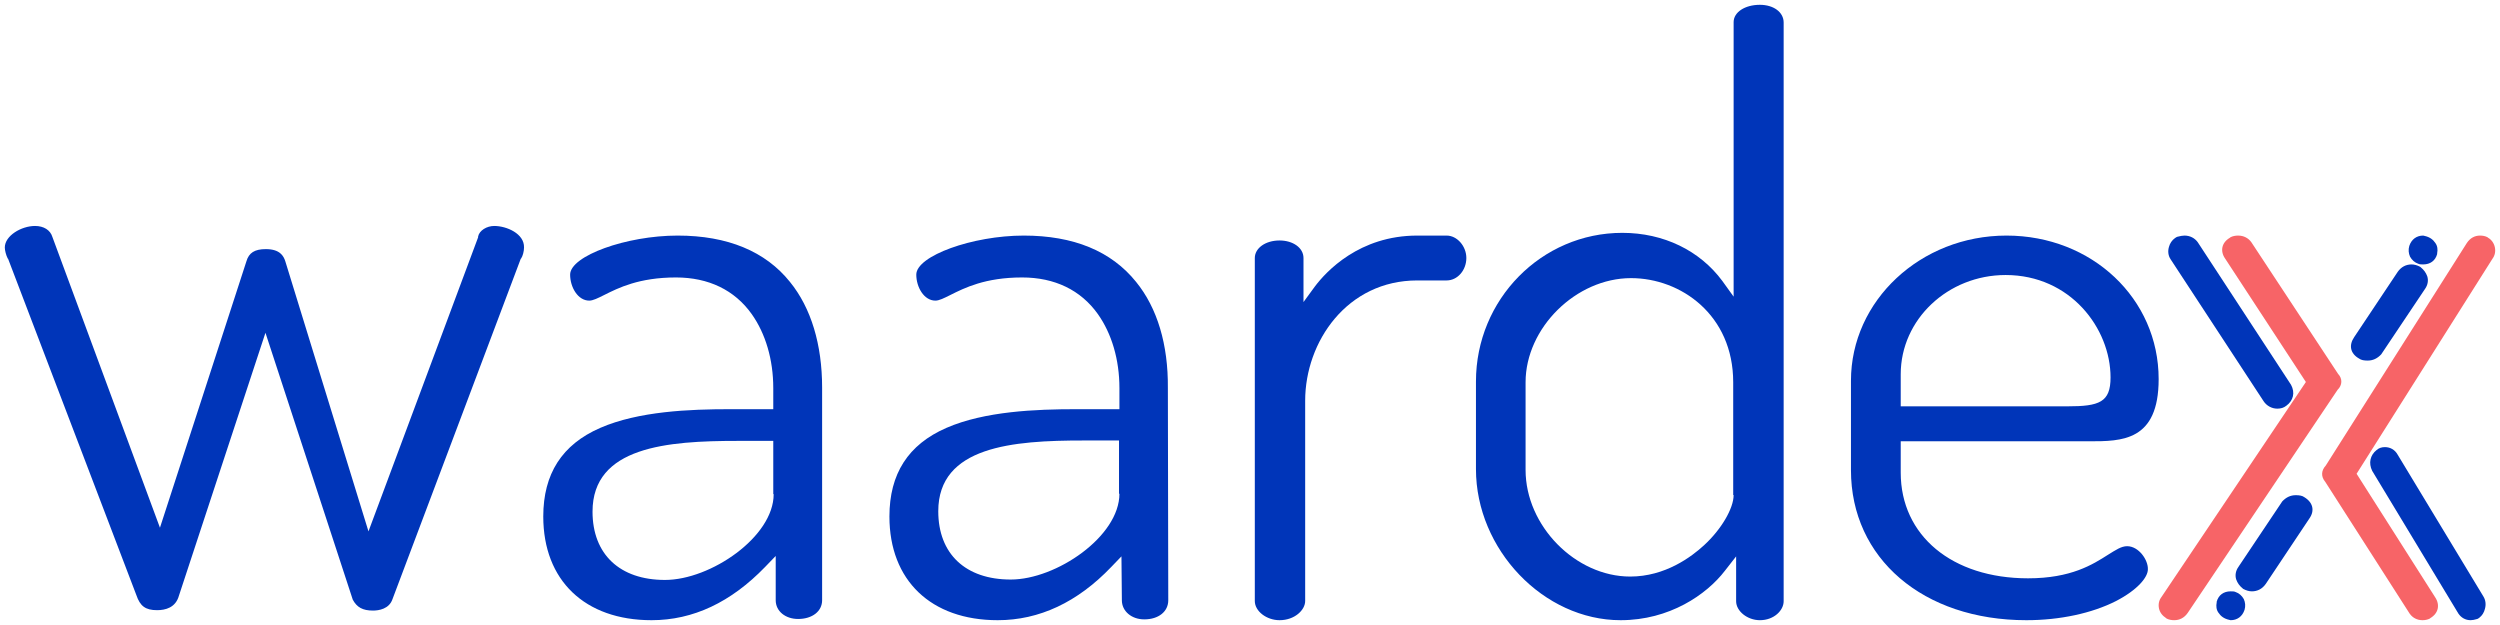 <svg xmlns="http://www.w3.org/2000/svg" width="260" height="65" viewBox="0 0 260 65" fill="none"><path d="M241.832 50.12L250.607 63.821C250.907 64.246 251.378 64.5 251.934 64.5C252.191 64.5 252.448 64.458 252.705 64.33L252.748 64.288C253.176 64.033 253.432 63.694 253.518 63.312C253.604 62.931 253.518 62.506 253.261 62.125L245.086 49.272L259.211 26.918C259.468 26.578 259.554 26.154 259.468 25.73C259.382 25.306 259.125 24.924 258.74 24.712L258.697 24.67C258.441 24.542 258.184 24.5 257.927 24.5C257.37 24.5 256.9 24.755 256.557 25.264L241.875 48.424C241.404 48.933 241.362 49.569 241.832 50.12Z" fill="#F76467"></path><path d="M248.033 46.5C247.703 46.5 247.414 46.587 247.167 46.804C246.507 47.326 246.3 48.152 246.713 48.978L255.668 63.804C255.956 64.239 256.41 64.5 256.947 64.5C257.112 64.5 257.359 64.457 257.648 64.37L257.731 64.326L257.855 64.239C258.144 64.022 258.35 63.674 258.432 63.326C258.556 62.891 258.515 62.413 258.267 62.022L249.354 47.283C249.065 46.761 248.57 46.5 248.033 46.5Z" fill="#0035B9"></path><path d="M251.482 27.423C251.634 27.5 251.787 27.5 252.015 27.5C252.74 27.5 253.274 27.115 253.464 26.423V26.346C253.541 25.962 253.502 25.577 253.274 25.269C253.045 24.923 252.702 24.654 252.168 24.538L252.015 24.5C251.329 24.5 250.795 24.885 250.567 25.577C250.452 25.962 250.49 26.346 250.643 26.692C250.833 27.038 251.138 27.308 251.482 27.423Z" fill="#0035B9"></path><path d="M245.337 37.285C245.563 37.457 245.88 37.5 246.242 37.5C246.784 37.5 247.237 37.285 247.644 36.856L252.212 30.032C252.483 29.646 252.573 29.174 252.438 28.745C252.302 28.358 252.076 28.058 251.759 27.8L251.714 27.758C251.397 27.586 251.081 27.5 250.81 27.5C250.222 27.5 249.724 27.758 249.362 28.273L244.84 35.054C244.252 35.912 244.433 36.77 245.337 37.285Z" fill="#0035B9"></path><path d="M243.158 38.88L234.132 25.179C233.823 24.755 233.339 24.5 232.767 24.5C232.503 24.5 232.238 24.542 231.974 24.67L231.93 24.712C231.49 24.967 231.226 25.306 231.138 25.688C231.05 26.07 231.138 26.494 231.402 26.875L239.812 39.728L224.797 62.082C224.533 62.422 224.445 62.846 224.533 63.27C224.621 63.694 224.885 64.033 225.282 64.288L225.326 64.33C225.59 64.458 225.854 64.5 226.118 64.5C226.691 64.5 227.175 64.246 227.527 63.736L243.114 40.534C243.598 40.067 243.642 39.389 243.158 38.88Z" fill="#F76467"></path><path d="M236.839 42.5C237.196 42.5 237.509 42.413 237.778 42.196C238.493 41.674 238.716 40.848 238.269 40.022L228.568 25.196C228.256 24.761 227.764 24.5 227.183 24.5C227.004 24.5 226.736 24.544 226.423 24.63L226.333 24.674L226.199 24.761C225.886 24.978 225.663 25.326 225.573 25.674C225.439 26.109 225.484 26.587 225.752 26.978L235.408 41.717C235.721 42.196 236.258 42.5 236.839 42.5Z" fill="#0035B9"></path><path d="M232.518 61.577C232.366 61.5 232.213 61.5 231.985 61.5C231.26 61.5 230.726 61.885 230.536 62.577V62.654C230.459 63.038 230.498 63.423 230.726 63.731C230.955 64.077 231.298 64.346 231.832 64.462L231.985 64.5C232.671 64.5 233.205 64.115 233.433 63.423C233.548 63.038 233.51 62.654 233.357 62.308C233.167 61.962 232.862 61.692 232.518 61.577Z" fill="#0035B9"></path><path d="M239.663 51.715C239.437 51.543 239.12 51.5 238.758 51.5C238.216 51.5 237.763 51.715 237.356 52.144L232.788 58.968C232.517 59.354 232.427 59.826 232.562 60.255C232.698 60.642 232.924 60.942 233.241 61.2L233.286 61.242C233.603 61.414 233.919 61.5 234.19 61.5C234.778 61.5 235.276 61.242 235.638 60.727L240.16 53.946C240.748 53.131 240.567 52.273 239.663 51.715Z" fill="#0035B9"></path><path d="M51.401 23.5C50.627 23.5 49.852 23.965 49.723 24.598V24.683L38.321 55.264L29.672 27.175C29.5 26.626 29.113 25.908 27.65 25.908C26.488 25.908 25.886 26.288 25.628 27.175L16.635 54.883L5.448 24.64C5.233 23.922 4.545 23.5 3.641 23.5C2.221 23.5 0.5 24.514 0.5 25.739C0.5 26.034 0.629 26.541 0.801 26.879L0.844 26.921L14.183 61.895C14.57 63.035 15.129 63.458 16.334 63.458C17.195 63.458 18.27 63.204 18.614 61.937L27.607 34.609L36.686 62.36C37.116 63.162 37.719 63.5 38.794 63.5C39.397 63.5 40.472 63.331 40.817 62.317L54.155 26.921L54.198 26.879C54.37 26.626 54.499 26.119 54.499 25.739C54.542 24.302 52.692 23.5 51.401 23.5Z" fill="#0035B9"></path><path d="M70.471 24.5C65.136 24.5 59.294 26.614 59.294 28.559C59.294 29.87 60.099 31.265 61.284 31.265C61.665 31.265 62.173 31.012 62.85 30.673C64.29 29.954 66.449 28.855 70.302 28.855C73.688 28.855 76.398 30.166 78.176 32.661C79.615 34.69 80.42 37.396 80.42 40.356V42.555H75.932C71.741 42.555 66.407 42.766 62.427 44.5C58.447 46.234 56.5 49.278 56.5 53.718C56.5 60.356 60.818 64.5 67.761 64.5C72.08 64.5 76.017 62.639 79.573 58.961L80.674 57.819V62.428C80.674 63.57 81.69 64.373 83.002 64.373C84.484 64.373 85.5 63.57 85.5 62.428V40.314C85.5 35.832 84.357 32.026 82.156 29.32C79.615 26.149 75.678 24.5 70.471 24.5ZM80.462 51.392C80.462 55.832 73.9 60.314 69.158 60.314C64.459 60.314 61.623 57.65 61.623 53.21C61.623 46.445 69.412 45.853 76.694 45.853H80.42V51.392H80.462Z" fill="#0035B9"></path><path d="M118.155 29.32C115.573 26.107 111.636 24.5 106.471 24.5C101.136 24.5 95.294 26.614 95.294 28.559C95.294 29.87 96.099 31.265 97.284 31.265C97.665 31.265 98.173 31.012 98.85 30.673C100.29 29.954 102.449 28.855 106.301 28.855C109.688 28.855 112.398 30.166 114.176 32.661C115.615 34.69 116.42 37.396 116.42 40.356V42.555H111.932C107.741 42.555 102.407 42.766 98.427 44.5C94.447 46.234 92.5 49.278 92.5 53.718C92.5 60.356 96.818 64.5 103.761 64.5C108.08 64.5 112.059 62.639 115.573 58.961L116.631 57.861L116.674 62.428C116.674 63.57 117.69 64.415 119.002 64.415C120.484 64.415 121.5 63.612 121.5 62.428L121.458 40.356C121.5 35.832 120.357 32.026 118.155 29.32ZM116.42 51.35C116.42 55.79 109.858 60.272 105.116 60.272C100.417 60.272 97.58 57.608 97.58 53.168C97.58 46.403 105.37 45.811 112.652 45.811H116.377V51.35H116.42Z" fill="#0035B9"></path><path d="M150.448 24.5H147.393C141.369 24.5 137.921 28.233 136.742 29.802L135.563 31.414V26.833C135.563 25.773 134.472 25.009 133.075 25.009C131.591 25.009 130.5 25.815 130.5 26.833V62.506C130.5 63.567 131.722 64.5 133.075 64.5C134.647 64.5 135.738 63.44 135.738 62.506V41.679C135.738 35.529 140.103 29.166 147.393 29.166H150.448C151.583 29.166 152.5 28.105 152.5 26.833C152.5 25.603 151.54 24.5 150.448 24.5Z" fill="#0035B9"></path><path d="M183.028 0.5C181.467 0.5 180.297 1.271 180.297 2.298V30.852L179.126 29.225C176.785 26.057 173.012 24.216 168.72 24.216C160.308 24.216 153.5 31.151 153.5 39.671V48.789C153.5 57.137 160.524 64.5 168.546 64.5C173.619 64.5 177.478 61.846 179.386 59.363L180.557 57.864V62.531C180.557 63.558 181.728 64.5 183.028 64.5C184.503 64.5 185.5 63.473 185.5 62.531V2.341C185.5 1.271 184.459 0.5 183.028 0.5ZM180.297 51.486C180.297 52.856 179.039 55.039 177.218 56.709C175.917 57.907 173.186 59.962 169.543 59.962C163.863 59.962 158.66 54.697 158.66 48.875V39.756C158.66 34.105 163.906 28.925 169.63 28.925C174.79 28.925 180.253 32.736 180.253 39.756V51.486H180.297Z" fill="#0035B9"></path><path d="M221.222 56.804C220.619 56.804 220.058 57.185 219.239 57.692C217.643 58.707 215.4 60.145 210.915 60.145C203.023 60.145 197.675 55.705 197.675 49.151V45.895H217.255C220.662 45.895 224.5 45.895 224.5 39.426C224.5 31.054 217.557 24.5 208.673 24.5C199.745 24.5 192.5 31.265 192.5 39.595V48.898C192.5 58.073 200.004 64.5 210.743 64.5C214.236 64.5 217.557 63.781 220.058 62.513C222.344 61.329 223.379 60.018 223.379 59.215C223.422 58.242 222.43 56.804 221.222 56.804ZM197.675 38.919C197.675 33.21 202.592 28.602 208.586 28.602C215.314 28.602 219.497 34.141 219.497 39.257C219.497 41.836 218.333 42.259 215.012 42.259H197.675V38.919Z" fill="#0035B9"></path></svg>